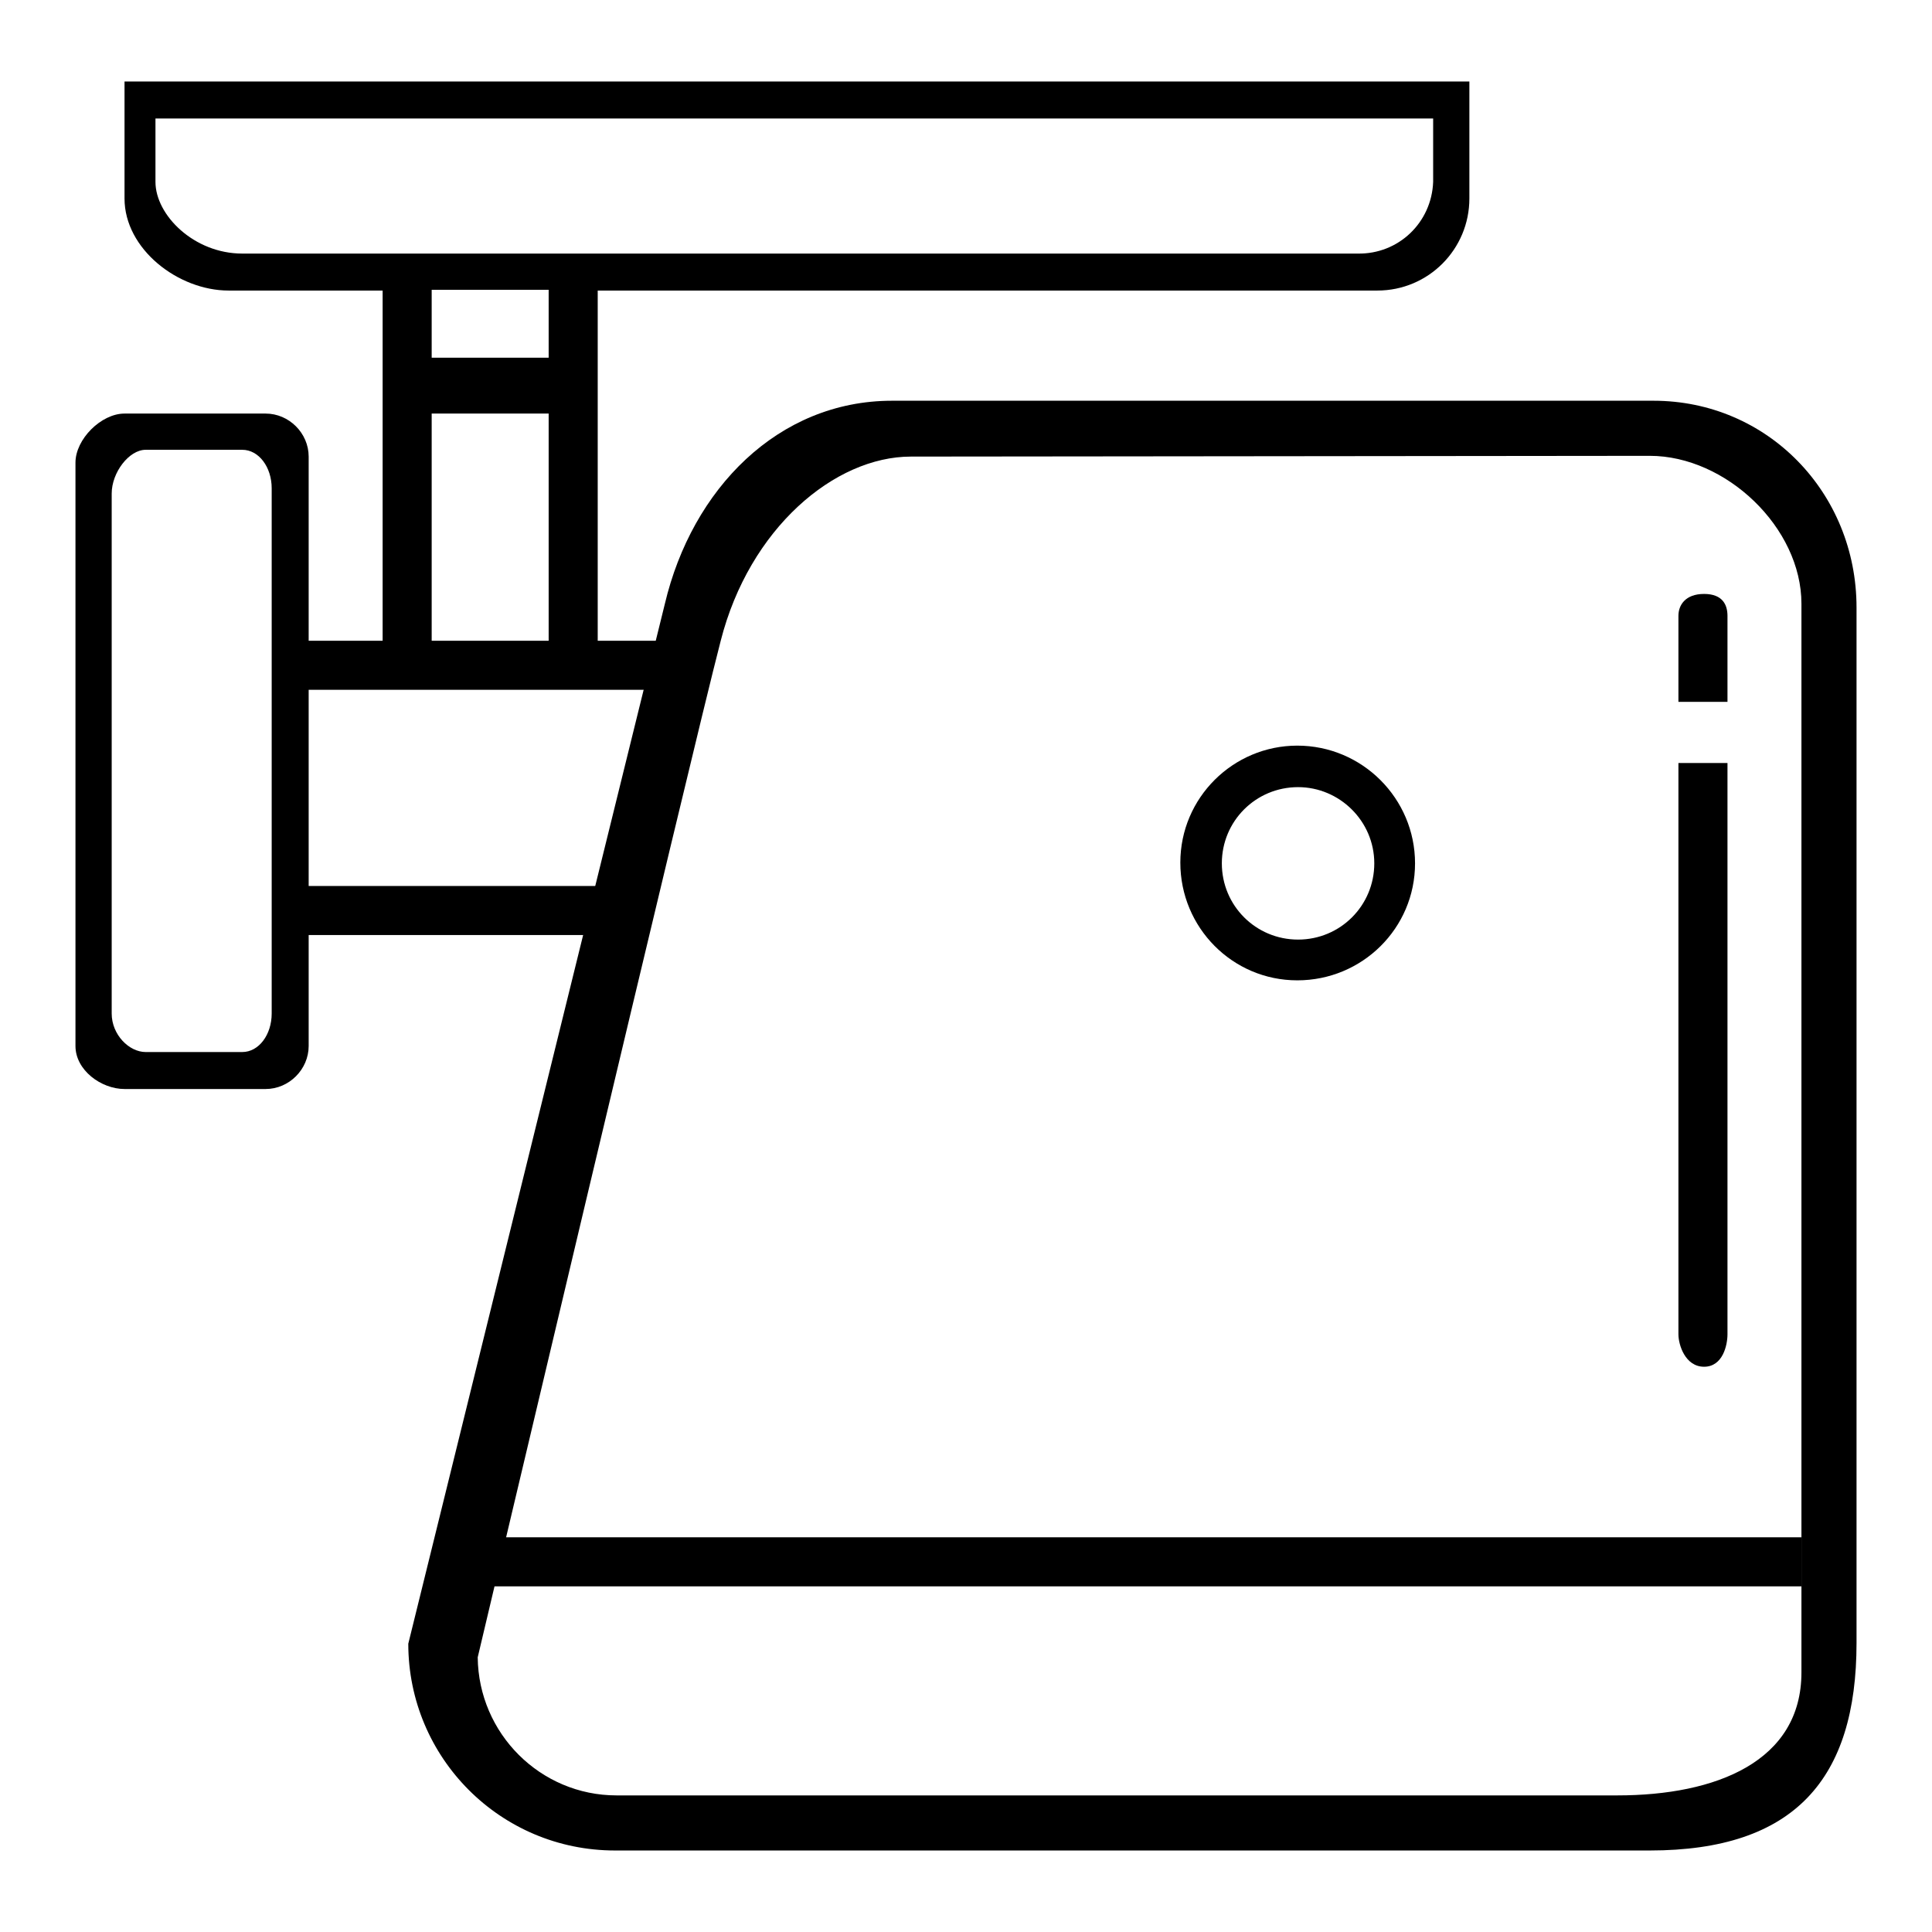 <?xml version="1.0" encoding="utf-8"?>
<!-- Svg Vector Icons : http://www.onlinewebfonts.com/icon -->
<!DOCTYPE svg PUBLIC "-//W3C//DTD SVG 1.1//EN" "http://www.w3.org/Graphics/SVG/1.1/DTD/svg11.dtd">
<svg version="1.1" xmlns="http://www.w3.org/2000/svg" xmlns:xlink="http://www.w3.org/1999/xlink" x="0px" y="0px" viewBox="0 0 256 256" enable-background="new 0 0 256 256" xml:space="preserve">
<g> <path fill="#000000" d="M218.6,245.2H81.5c-15.2,0-27.4-12.3-27.4-27.4L88.1,80c3.6-15.2,15-26.9,30.1-26.9h100.9 c15.1,0,26.9,12.2,26.9,27.4v137.2C246,235.7,237.8,245.2,218.6,245.2z M238.7,80c0-10.1-10-19.6-20.1-19.6l-97.9,0.1 c-10.1,0-21.4,9.5-25.2,24.4c-3.9,15-32.2,134.7-32.2,134.7c0.1,10.1,8.3,18.3,18.4,18.3h132.6c13.1,0,24.4-4.5,24.4-16.3V80z"/> <path fill="#000000" d="M222.4,93V81.6c0-1.4,0.9-2.9,3.4-2.9s3.1,1.5,3.1,2.9V93H222.4z M228.9,101.1v75.7c0,1.4-0.6,4.3-3.1,4.3 s-3.4-2.9-3.4-4.3v-75.7H228.9z"/> <path fill="#000000" d="M61.3,203.7h177.4v6.5H61.3V203.7z"/> <path fill="#000000" d="M182.5,38.5H79.2v46.4h11.4v6.5H40.9v47.2c0,3.1-2.6,5.7-5.7,5.7l0,0H16.5c-3.1,0-6.5-2.5-6.5-5.7V61.3 c0-3.1,3.4-6.5,6.5-6.5h18.7c3.1,0,5.7,2.6,5.7,5.7l0,0v24.4h9.8V38.5H30.3c-6.7,0-13.8-5.5-13.8-12.2V10.8h178.2v15.5 C194.7,33,189.3,38.5,182.5,38.5L182.5,38.5L182.5,38.5z M36,64.7c0-2.8-1.7-5.1-3.9-5.1H19.3c-2.2,0-4.5,3-4.5,5.8v68.9 c0,2.8,2.3,5.1,4.5,5.1h12.8c2.2,0,3.9-2.3,3.9-5.1V64.7z M72.7,84.9V54.8H57.2v30.1H72.7z M72.7,47.4v-9H57.2v9H72.7z M189.8,15.7 H20.6v8.4c0,4.4,5.1,9.5,11.5,9.5h147.8c5.4,0.1,9.8-4.1,10-9.5c0,0,0,0,0,0V15.7L189.8,15.7z"/> <path fill="#000000" d="M40.1,117.4h41.5l-0.8,6.5H40.1V117.4z"/> <path fill="#000000" d="M187.5,114.4c0,8.6-7,15.5-15.6,15.5c-8.6,0-15.5-7-15.5-15.6c0-8.6,7-15.5,15.5-15.5 C180.5,98.8,187.5,105.8,187.5,114.4C187.5,114.4,187.5,114.4,187.5,114.4z M172,104.3c-5.6,0-10.1,4.5-10.1,10.1 c0,5.6,4.5,10.1,10.1,10.1c5.6,0,10.1-4.5,10.1-10.1c0,0,0,0,0,0C182.1,108.8,177.5,104.3,172,104.3L172,104.3z"/></g>
</svg>